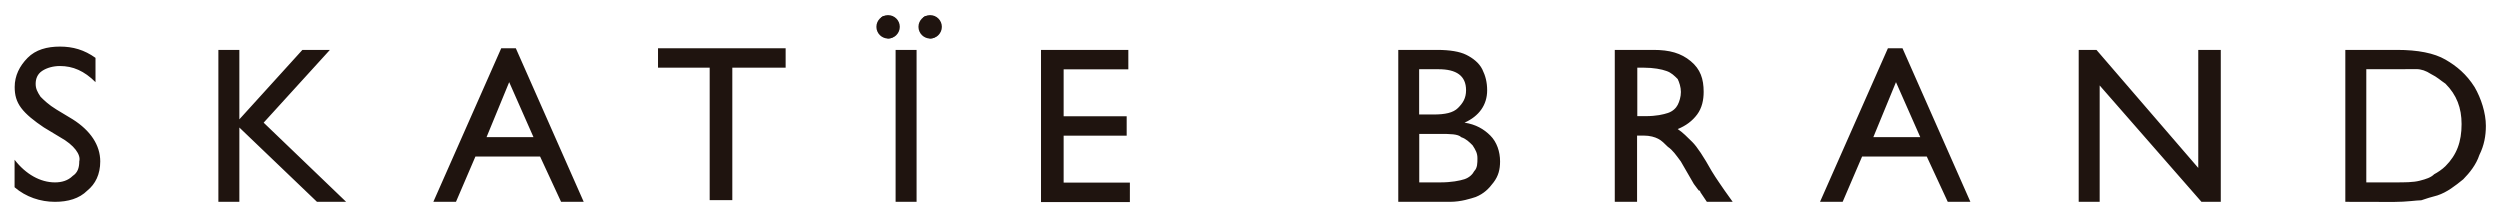 <svg version="1.0" id="Capa_1" xmlns="http://www.w3.org/2000/svg" x="0" y="0" viewBox="0 0 2264.4 198" xml:space="preserve"><defs/><style>.st2{fill:#1f140f}</style><path fill="none" d="M995.4-23.4h1412.9v155.2H995.4z"/><path class="st2" d="M54.3 124.2l-14.6-8.8c-8.8-5.9-16.1-11.7-20.5-17.6-4.4-5.9-5.9-11.7-5.9-19 0-10.2 4.4-19 11.7-26.4s17.6-10.2 29.3-10.2 22 2.9 32.2 10.2v22C76.3 64.2 66 59.8 54.3 59.8c-5.9 0-11.7 1.5-16.1 4.4-4.4 2.9-5.9 7.3-5.9 11.7 0 4.4 1.5 7.3 4.4 11.7 2.9 2.9 7.3 7.3 14.6 11.7l14.6 8.8c16.1 10.2 24.9 23.4 24.9 38.1 0 11.7-4.4 20.5-11.7 26.4-7.3 7.3-17.6 10.2-29.3 10.2-13.2 0-26.4-4.4-36.6-13.2v-24.9c10.2 13.2 23.4 20.5 36.6 20.5 5.9 0 11.7-1.5 16.1-5.9 4.4-2.9 5.9-7.3 5.9-13.2 1.6-5.8-4.3-14.6-17.5-21.9zM273.9 45.2h24.9l-60 65.9 74.7 71.7h-26.4l-70.3-67.3v67.3h-19V45.2h19v62.9l57.1-62.9zM454 43.7h13.2l61.5 139.1h-20.5l-19-41h-58.6l-17.6 41h-20.5L454 43.7zm29.2 80.5l-22-49.8-20.5 49.8h42.5zM596 43.7h115.6v17.6h-48.3v120h-20.5v-120H596V43.7zM803.8 14.4c2.9 0 4.4 1.5 7.3 2.9 1.5 1.5 2.9 4.4 2.9 7.3s-1.5 4.4-2.9 7.3c-1.5 1.5-4.4 2.9-5.9 2.9-2.9 0-4.4-1.5-7.3-2.9-1.5-1.5-2.9-4.4-2.9-7.3s1.5-4.4 2.9-7.3c.1-2.9 3-2.9 5.9-2.9zm7.4 30.8h19v137.6h-19V45.2zm30.7-30.8c2.9 0 4.4 1.5 7.3 2.9 1.5 1.5 2.9 4.4 2.9 7.3s-1.5 4.4-2.9 7.3c-1.5 1.5-4.4 2.9-5.9 2.9-2.9 0-4.4-1.5-7.3-2.9-1.5-1.5-2.9-4.4-2.9-7.3s1.5-4.4 2.9-7.3c0-2.9 3-2.9 5.9-2.9zM944.4 45.2h77.6v17.6h-58.6v42.5h57.1v17.6h-57.1v42.5h60V183h-80.5V45.2h1.5zM1313.3 182.8h-46.8V45.2h35.1c11.7 0 20.5 1.5 26.4 4.4 5.9 2.9 11.7 7.3 14.6 13.2s4.4 11.7 4.4 19c0 13.2-7.3 23.4-20.5 29.3 10.2 1.5 17.6 5.9 23.4 11.7 5.9 5.9 8.8 14.6 8.8 23.4 0 7.3-1.5 13.2-5.9 19-4.4 5.9-8.8 10.2-16.1 13.2-4.4 1.4-13.2 4.4-23.4 4.4zM1303 62.7h-17.6v41h13.2c10.2 0 17.6-1.5 22-5.9 4.4-4.4 7.3-8.8 7.3-16.1 0-13.1-8.8-19-24.9-19zm1.5 58.6h-19v43.9h19c10.2 0 17.6-1.5 22-2.9 4.4-1.5 7.3-4.4 8.8-7.3 2.9-2.9 2.9-7.3 2.9-11.7 0-4.4-1.5-7.3-4.4-11.7-2.9-2.9-5.9-5.9-10.2-7.3-3-3-10.3-3-19.1-3zM1462.6 182.8V45.2h35.1c14.6 0 24.9 2.9 33.7 10.2s11.7 16.1 11.7 27.8c0 7.3-1.5 14.6-5.9 20.5s-10.2 10.2-17.6 13.2c4.4 2.9 8.8 7.3 13.2 11.7 4.4 4.4 10.2 13.2 17.6 26.4 4.4 7.3 8.8 13.2 11.7 17.6l7.3 10.2H1546l-5.9-8.8s0-1.5-1.5-1.5l-4.4-5.9-5.9-10.2-5.9-10.2c-4.4-5.9-7.3-10.2-11.7-13.2-2.9-2.9-5.9-5.9-8.8-7.3-2.9-1.5-7.3-2.9-13.2-2.9h-5.9v60h-20.2zm26.3-121.5h-5.9v43.9h7.3c10.2 0 16.1-1.5 20.5-2.9 4.4-1.5 7.3-4.4 8.8-7.3 1.5-2.9 2.9-7.3 2.9-11.7 0-4.4-1.5-8.8-2.9-11.7-2.9-2.9-5.9-5.9-10.2-7.3-4.3-1.6-11.7-3-20.5-3zM1710 43.7h13.2l61.5 139.1h-20.5l-19-41h-58.6l-17.6 41h-20.5L1710 43.7zm29.3 80.5l-22-49.8-20.5 49.8h42.5zM1992.5 45.2h19v137.6H1994l-92.2-105.4v105.4h-19V45.2h16.1l92.2 106.9V45.2h1.4zM2124.3 182.8V45.2h46.8c19 0 33.7 2.9 43.9 8.8 10.2 5.9 19 13.2 26.4 24.9 5.9 10.2 10.2 23.4 10.2 35.1 0 8.8-1.5 17.6-5.9 26.4-2.9 8.8-8.8 16.1-14.6 22-7.3 5.9-14.6 11.7-23.4 14.6-5.9 1.5-10.2 2.9-14.6 4.4-4.4 0-13.2 1.5-24.9 1.5l-43.9-.1zm43.9-120.1h-24.9v102.5h24.9c10.2 0 17.6 0 23.4-1.5 5.9-1.5 10.2-2.9 13.2-5.9 2.9-1.5 7.3-4.4 10.2-7.3 10.2-10.2 14.6-22 14.6-38.1 0-14.6-4.4-26.4-14.6-36.6-4.4-2.9-7.3-5.9-13.2-8.8-4.4-2.9-8.8-4.4-13.2-4.4-4.3.1-11.6.1-20.4.1z"/><circle class="st2" cx="804.4" cy="24.3" r="10.6"/><circle class="st2" cx="842.5" cy="24.3" r="10.6"/></svg>